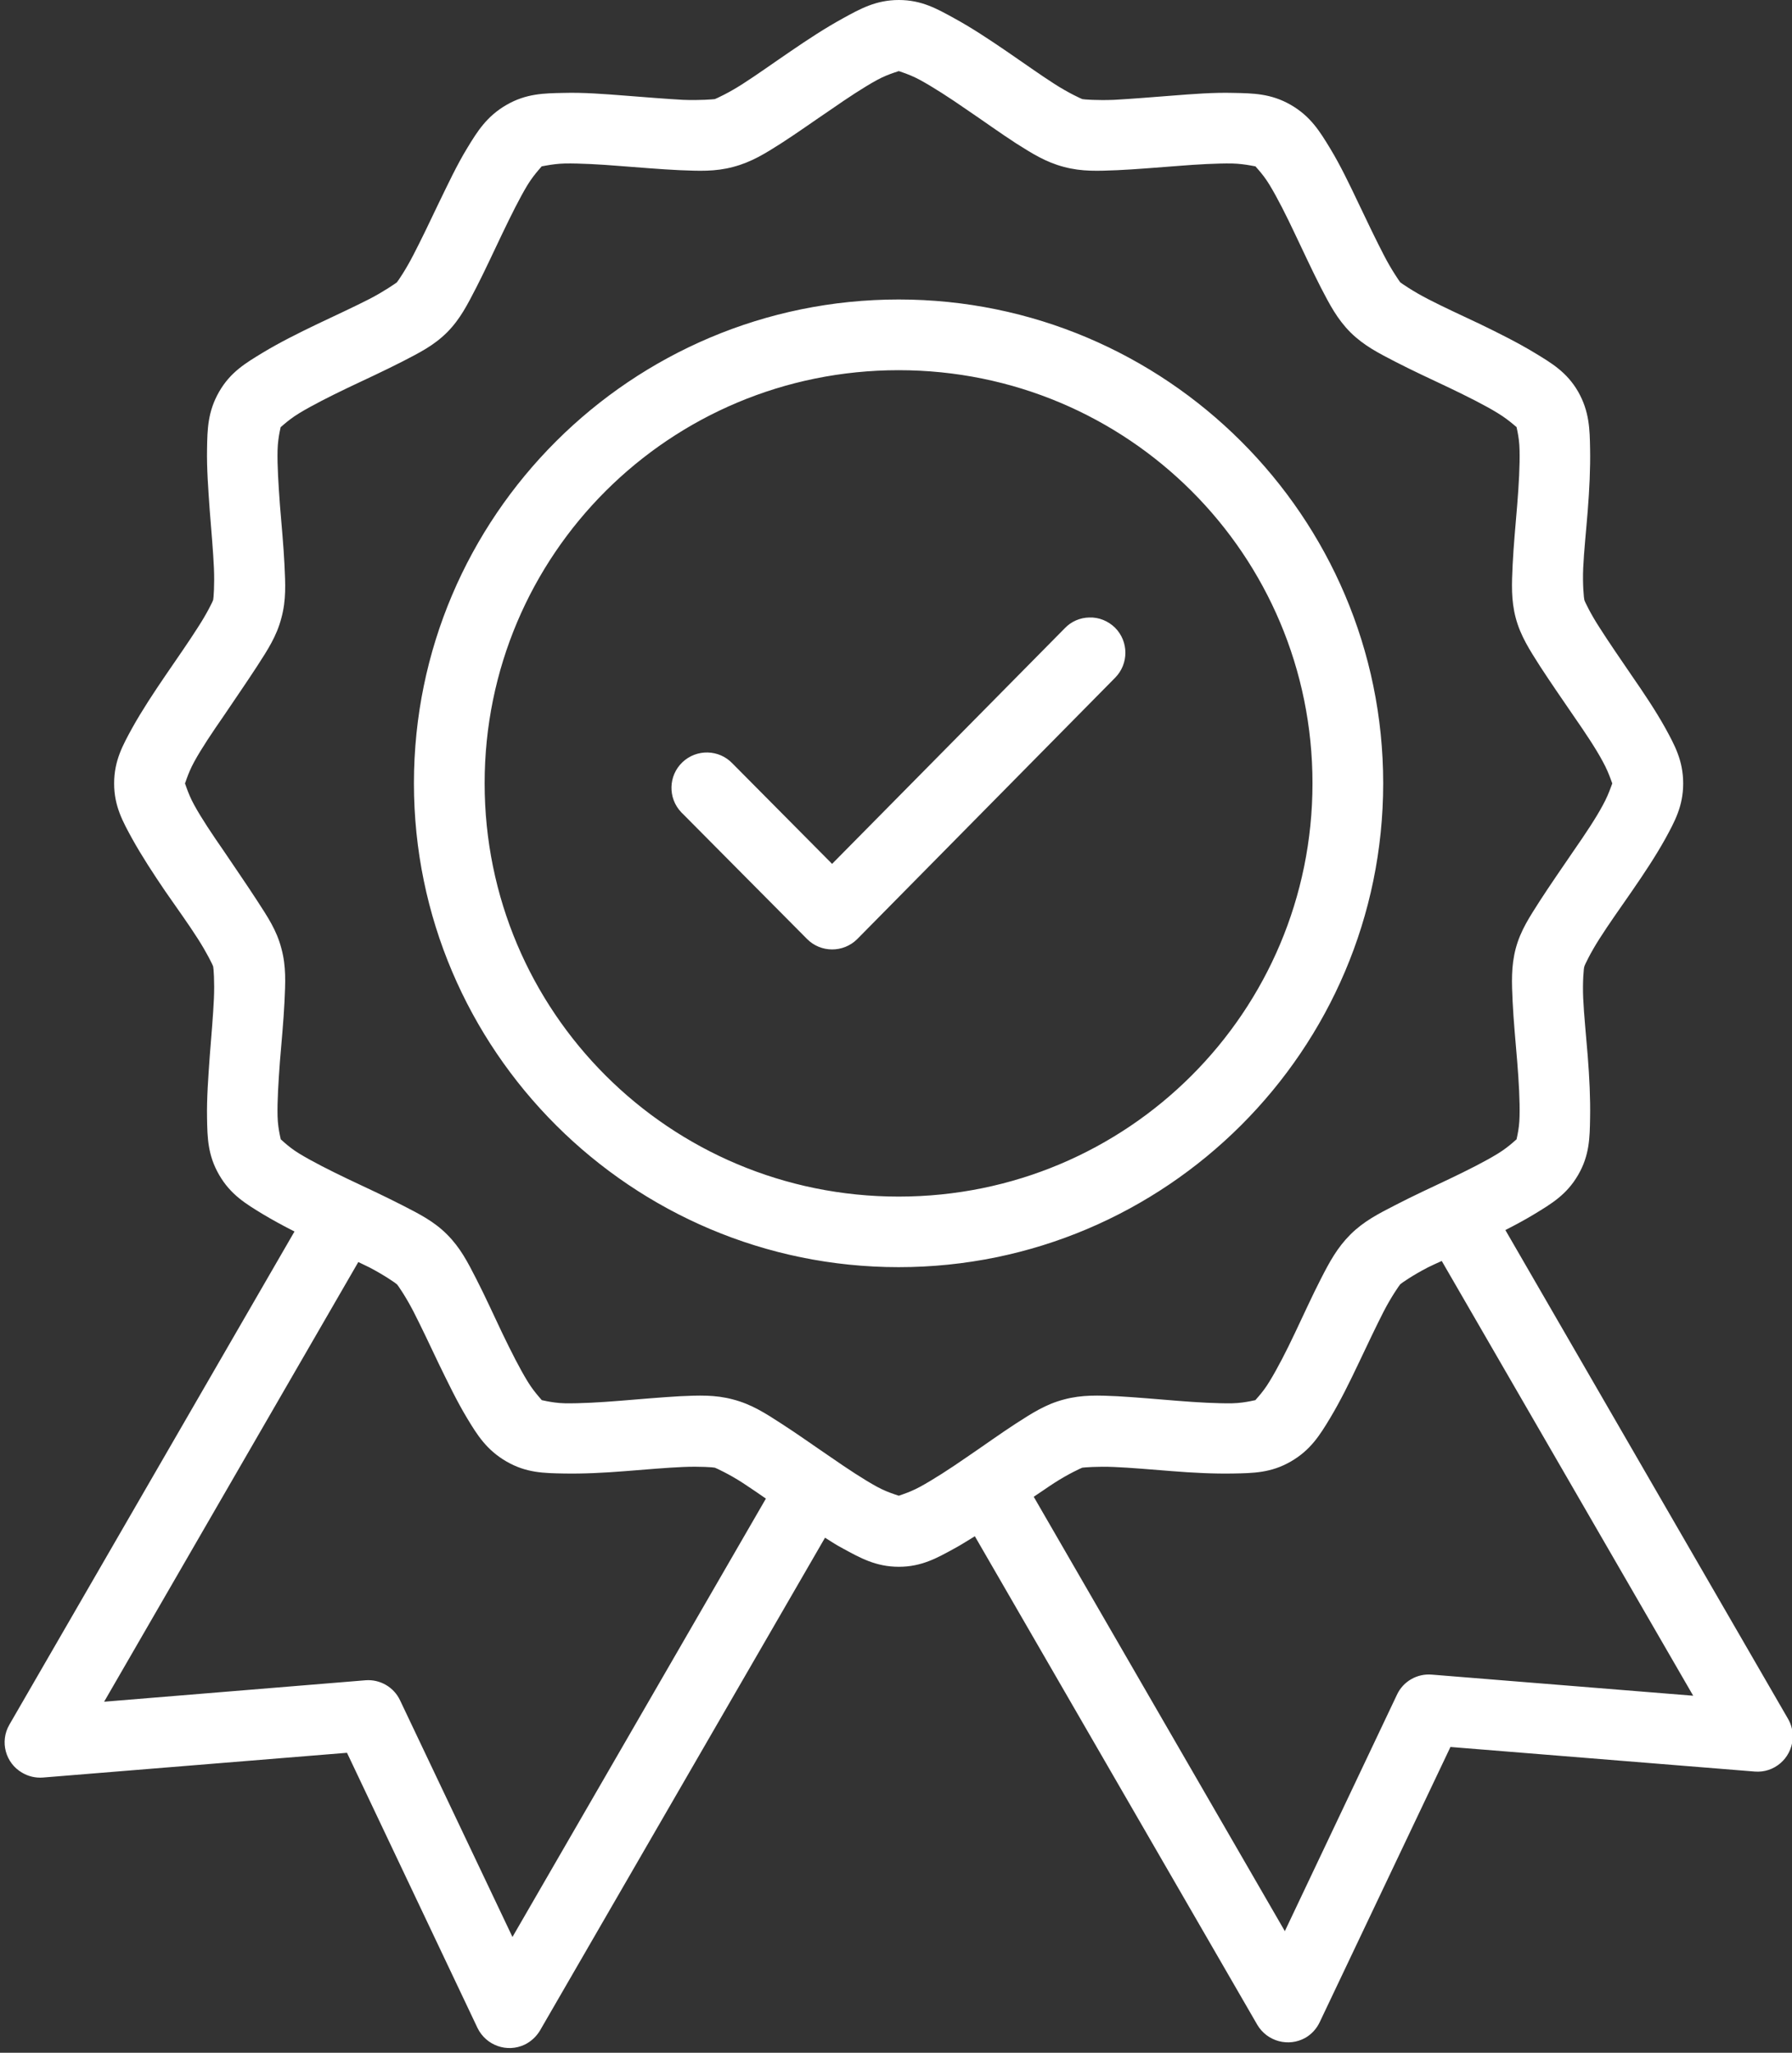 <?xml version="1.0" encoding="UTF-8" standalone="no"?><svg xmlns="http://www.w3.org/2000/svg" xmlns:xlink="http://www.w3.org/1999/xlink" fill="#000000" height="44.1" preserveAspectRatio="xMidYMid meet" version="1" viewBox="-0.1 0.0 38.5 44.1" width="38.5" zoomAndPan="magnify"><rect x="-0.1" y="0.0" width="38.5" height="44.1" fill="#333333" stroke="none"/><g id="change1_1"><path d="M 7.598 27.113 C 7.676 27.152 7.77 27.195 7.84 27.23 C 8.156 27.395 8.406 27.57 8.426 27.59 C 8.445 27.605 8.617 27.855 8.781 28.172 C 8.945 28.492 9.133 28.891 9.324 29.293 C 9.52 29.695 9.715 30.102 9.934 30.465 C 10.152 30.828 10.355 31.152 10.781 31.398 C 11.207 31.645 11.59 31.648 12.012 31.656 C 12.434 31.664 12.887 31.641 13.336 31.605 C 13.781 31.57 14.219 31.531 14.574 31.516 C 14.934 31.5 15.234 31.523 15.258 31.531 C 15.281 31.539 15.559 31.664 15.859 31.859 C 16.004 31.953 16.191 32.082 16.355 32.195 L 10.91 41.613 L 8.496 36.531 C 8.363 36.246 8.066 36.074 7.754 36.098 L 2.137 36.559 Z M 30.875 27.09 L 36.277 36.43 L 30.664 35.977 C 30.348 35.949 30.047 36.121 29.914 36.406 L 27.504 41.488 L 22.109 32.156 C 22.258 32.059 22.422 31.941 22.551 31.859 C 22.852 31.664 23.129 31.539 23.152 31.531 C 23.18 31.527 23.477 31.5 23.836 31.516 C 24.195 31.531 24.629 31.57 25.078 31.605 C 25.523 31.641 25.977 31.664 26.398 31.656 C 26.82 31.648 27.207 31.645 27.633 31.398 C 28.059 31.152 28.258 30.828 28.477 30.465 C 28.695 30.102 28.895 29.695 29.086 29.293 C 29.277 28.891 29.465 28.492 29.629 28.172 C 29.793 27.855 29.969 27.605 29.984 27.59 C 30.004 27.57 30.254 27.395 30.574 27.23 C 30.66 27.188 30.777 27.133 30.875 27.09 Z M 23.301 13.266 C 23.102 13.27 22.914 13.352 22.777 13.496 L 17.777 18.559 L 15.637 16.402 C 15.348 16.098 14.867 16.086 14.562 16.375 C 14.258 16.664 14.246 17.145 14.535 17.449 C 14.543 17.457 14.547 17.465 14.559 17.473 L 17.238 20.172 C 17.531 20.469 18.012 20.473 18.312 20.18 C 18.316 20.176 18.316 20.172 18.32 20.172 L 23.859 14.559 C 24.152 14.262 24.152 13.781 23.855 13.484 C 23.707 13.34 23.508 13.258 23.301 13.266 Z M 19.207 7.953 C 24.129 7.953 28.098 11.914 28.098 16.828 C 28.098 21.738 24.129 25.707 19.207 25.707 C 14.285 25.707 10.312 21.738 10.312 16.828 C 10.312 11.914 14.285 7.953 19.207 7.953 Z M 19.207 6.434 C 13.465 6.434 8.793 11.094 8.793 16.828 C 8.793 22.559 13.465 27.223 19.207 27.223 C 24.945 27.223 29.617 22.559 29.617 16.828 C 29.617 11.094 24.945 6.434 19.207 6.434 Z M 19.211 1.52 C 19.148 1.52 19.387 1.566 19.668 1.719 C 19.953 1.875 20.309 2.105 20.664 2.352 C 21.023 2.594 21.383 2.855 21.727 3.078 C 22.074 3.297 22.367 3.484 22.758 3.586 C 23.148 3.691 23.5 3.672 23.91 3.656 C 24.32 3.637 24.762 3.598 25.195 3.566 C 25.625 3.531 26.047 3.508 26.367 3.512 C 26.691 3.52 26.926 3.598 26.875 3.566 C 26.82 3.535 27.012 3.699 27.176 3.973 C 27.344 4.25 27.535 4.629 27.719 5.02 C 27.906 5.41 28.09 5.812 28.277 6.176 C 28.465 6.539 28.629 6.855 28.914 7.141 C 29.203 7.426 29.512 7.582 29.875 7.77 C 30.238 7.957 30.648 8.148 31.039 8.332 C 31.43 8.52 31.805 8.707 32.078 8.875 C 32.355 9.043 32.52 9.223 32.488 9.172 C 32.457 9.117 32.543 9.352 32.547 9.676 C 32.555 9.996 32.531 10.414 32.496 10.848 C 32.461 11.277 32.418 11.727 32.398 12.137 C 32.379 12.543 32.363 12.891 32.465 13.277 C 32.57 13.668 32.766 13.965 32.984 14.309 C 33.207 14.652 33.461 15.02 33.707 15.379 C 33.953 15.734 34.184 16.078 34.336 16.363 C 34.492 16.645 34.547 16.891 34.547 16.832 C 34.547 16.77 34.492 17.016 34.336 17.297 C 34.184 17.582 33.953 17.926 33.707 18.281 C 33.461 18.641 33.207 19.008 32.984 19.352 C 32.766 19.695 32.57 19.984 32.465 20.375 C 32.363 20.762 32.379 21.113 32.398 21.523 C 32.418 21.934 32.461 22.375 32.496 22.805 C 32.531 23.234 32.555 23.656 32.547 23.977 C 32.543 24.301 32.457 24.535 32.488 24.48 C 32.52 24.426 32.355 24.617 32.078 24.785 C 31.805 24.953 31.43 25.141 31.039 25.328 C 30.648 25.512 30.238 25.703 29.875 25.891 C 29.512 26.078 29.203 26.234 28.914 26.52 C 28.629 26.805 28.465 27.109 28.277 27.477 C 28.09 27.84 27.906 28.25 27.719 28.641 C 27.535 29.031 27.344 29.402 27.176 29.676 C 27.012 29.953 26.82 30.117 26.875 30.086 C 26.926 30.055 26.691 30.141 26.367 30.148 C 26.047 30.152 25.625 30.129 25.195 30.094 C 24.762 30.059 24.32 30.02 23.91 29.996 C 23.5 29.977 23.148 29.961 22.758 30.066 C 22.367 30.168 22.074 30.359 21.727 30.582 C 21.383 30.805 21.023 31.066 20.664 31.309 C 20.309 31.555 19.953 31.785 19.668 31.941 C 19.387 32.094 19.148 32.141 19.211 32.141 C 19.273 32.141 19.023 32.094 18.742 31.941 C 18.457 31.785 18.109 31.555 17.754 31.309 C 17.395 31.066 17.031 30.805 16.684 30.582 C 16.34 30.359 16.043 30.168 15.652 30.066 C 15.262 29.961 14.91 29.977 14.5 29.996 C 14.09 30.02 13.648 30.059 13.215 30.094 C 12.785 30.129 12.367 30.152 12.043 30.148 C 11.719 30.141 11.484 30.055 11.535 30.086 C 11.59 30.117 11.402 29.953 11.234 29.676 C 11.066 29.402 10.879 29.031 10.691 28.641 C 10.504 28.25 10.32 27.84 10.133 27.477 C 9.945 27.109 9.789 26.805 9.504 26.52 C 9.219 26.234 8.902 26.078 8.539 25.891 C 8.172 25.703 7.762 25.512 7.371 25.328 C 6.98 25.141 6.609 24.953 6.332 24.785 C 6.055 24.617 5.895 24.426 5.926 24.48 C 5.957 24.535 5.871 24.301 5.863 23.977 C 5.855 23.656 5.883 23.234 5.914 22.805 C 5.949 22.375 5.992 21.934 6.012 21.523 C 6.031 21.113 6.051 20.762 5.945 20.375 C 5.844 19.984 5.648 19.695 5.426 19.352 C 5.203 19.008 4.949 18.641 4.707 18.281 C 4.461 17.926 4.23 17.582 4.074 17.297 C 3.918 17.016 3.867 16.77 3.867 16.832 C 3.867 16.891 3.918 16.645 4.074 16.363 C 4.23 16.078 4.461 15.734 4.707 15.379 C 4.949 15.02 5.203 14.652 5.426 14.309 C 5.648 13.965 5.844 13.668 5.945 13.277 C 6.051 12.891 6.031 12.543 6.012 12.137 C 5.992 11.727 5.949 11.277 5.914 10.848 C 5.883 10.414 5.855 9.996 5.863 9.676 C 5.871 9.352 5.953 9.117 5.926 9.172 C 5.895 9.223 6.055 9.043 6.332 8.875 C 6.609 8.707 6.98 8.52 7.371 8.332 C 7.762 8.148 8.172 7.957 8.539 7.77 C 8.902 7.582 9.219 7.426 9.504 7.141 C 9.789 6.855 9.945 6.539 10.133 6.176 C 10.32 5.812 10.504 5.41 10.691 5.02 C 10.879 4.629 11.066 4.25 11.234 3.973 C 11.402 3.699 11.59 3.535 11.535 3.566 C 11.484 3.598 11.719 3.52 12.043 3.512 C 12.367 3.508 12.785 3.531 13.215 3.566 C 13.648 3.598 14.09 3.637 14.5 3.656 C 14.91 3.672 15.262 3.691 15.652 3.586 C 16.043 3.484 16.34 3.297 16.684 3.078 C 17.031 2.855 17.395 2.594 17.754 2.352 C 18.109 2.105 18.457 1.875 18.742 1.719 C 19.023 1.566 19.273 1.52 19.211 1.52 Z M 19.211 0 C 18.719 0 18.379 0.191 18.008 0.395 C 17.637 0.598 17.262 0.844 16.891 1.098 C 16.523 1.348 16.16 1.609 15.859 1.801 C 15.559 1.996 15.281 2.121 15.258 2.129 C 15.23 2.133 14.934 2.16 14.574 2.145 C 14.219 2.125 13.781 2.09 13.336 2.055 C 12.887 2.02 12.434 1.984 12.012 1.996 C 11.59 2.004 11.207 2.008 10.781 2.254 C 10.355 2.5 10.152 2.828 9.934 3.188 C 9.715 3.547 9.52 3.965 9.324 4.367 C 9.133 4.77 8.945 5.16 8.781 5.477 C 8.617 5.797 8.445 6.047 8.426 6.066 C 8.406 6.082 8.156 6.258 7.84 6.422 C 7.52 6.586 7.121 6.77 6.719 6.961 C 6.312 7.156 5.906 7.359 5.543 7.578 C 5.184 7.797 4.855 7.988 4.609 8.414 C 4.363 8.84 4.355 9.223 4.348 9.645 C 4.34 10.066 4.375 10.52 4.406 10.965 C 4.441 11.41 4.48 11.844 4.496 12.203 C 4.512 12.559 4.488 12.859 4.48 12.887 C 4.477 12.91 4.344 13.184 4.148 13.484 C 3.957 13.785 3.703 14.148 3.449 14.52 C 3.199 14.887 2.949 15.266 2.742 15.637 C 2.539 16.008 2.352 16.34 2.352 16.832 C 2.352 17.32 2.539 17.652 2.742 18.023 C 2.949 18.395 3.199 18.777 3.449 19.145 C 3.703 19.512 3.957 19.863 4.148 20.164 C 4.344 20.469 4.477 20.742 4.48 20.766 C 4.488 20.789 4.512 21.094 4.496 21.449 C 4.48 21.805 4.441 22.25 4.406 22.695 C 4.375 23.141 4.34 23.594 4.348 24.016 C 4.355 24.438 4.363 24.82 4.609 25.242 C 4.855 25.668 5.184 25.863 5.543 26.082 C 5.758 26.211 5.988 26.336 6.227 26.457 L 0.102 37.051 C -0.109 37.414 0.016 37.879 0.379 38.086 C 0.512 38.164 0.664 38.199 0.82 38.188 L 7.355 37.656 L 10.16 43.57 C 10.344 43.945 10.793 44.105 11.172 43.926 C 11.309 43.859 11.422 43.754 11.5 43.625 L 17.625 33.035 C 17.754 33.117 17.879 33.199 18.008 33.266 C 18.379 33.469 18.719 33.66 19.211 33.66 C 19.703 33.66 20.035 33.469 20.406 33.266 C 20.551 33.188 20.695 33.094 20.844 33.004 L 26.91 43.496 C 27.121 43.859 27.586 43.984 27.949 43.777 C 28.082 43.699 28.188 43.582 28.254 43.441 L 31.062 37.531 L 37.598 38.059 C 38.016 38.094 38.379 37.781 38.414 37.363 C 38.426 37.207 38.391 37.055 38.312 36.922 L 32.242 26.426 C 32.457 26.316 32.668 26.203 32.867 26.082 C 33.227 25.863 33.559 25.668 33.805 25.242 C 34.051 24.82 34.055 24.438 34.062 24.016 C 34.07 23.594 34.047 23.141 34.012 22.695 C 33.977 22.25 33.93 21.805 33.914 21.449 C 33.898 21.094 33.926 20.789 33.938 20.766 C 33.941 20.742 34.07 20.469 34.266 20.164 C 34.457 19.863 34.707 19.512 34.961 19.145 C 35.215 18.777 35.469 18.395 35.676 18.023 C 35.879 17.652 36.062 17.32 36.062 16.832 C 36.062 16.34 35.879 16.008 35.676 15.637 C 35.469 15.266 35.215 14.887 34.961 14.52 C 34.707 14.148 34.457 13.785 34.266 13.484 C 34.07 13.184 33.941 12.91 33.938 12.887 C 33.93 12.859 33.898 12.559 33.914 12.203 C 33.93 11.844 33.977 11.41 34.012 10.965 C 34.047 10.52 34.07 10.066 34.062 9.645 C 34.055 9.223 34.047 8.84 33.805 8.414 C 33.559 7.988 33.227 7.797 32.867 7.578 C 32.504 7.359 32.098 7.156 31.695 6.961 C 31.289 6.77 30.891 6.586 30.574 6.422 C 30.254 6.258 30.004 6.082 29.984 6.066 C 29.969 6.047 29.793 5.797 29.629 5.477 C 29.465 5.16 29.277 4.77 29.086 4.367 C 28.895 3.965 28.695 3.547 28.477 3.188 C 28.258 2.828 28.059 2.5 27.633 2.254 C 27.207 2.008 26.82 2.004 26.398 1.996 C 25.977 1.984 25.523 2.02 25.078 2.055 C 24.629 2.09 24.195 2.125 23.836 2.145 C 23.477 2.16 23.18 2.137 23.152 2.129 C 23.129 2.121 22.852 1.996 22.551 1.801 C 22.25 1.609 21.887 1.348 21.52 1.098 C 21.148 0.844 20.777 0.598 20.406 0.395 C 20.035 0.191 19.703 0 19.211 0" fill="#ffffff"/></g></svg>